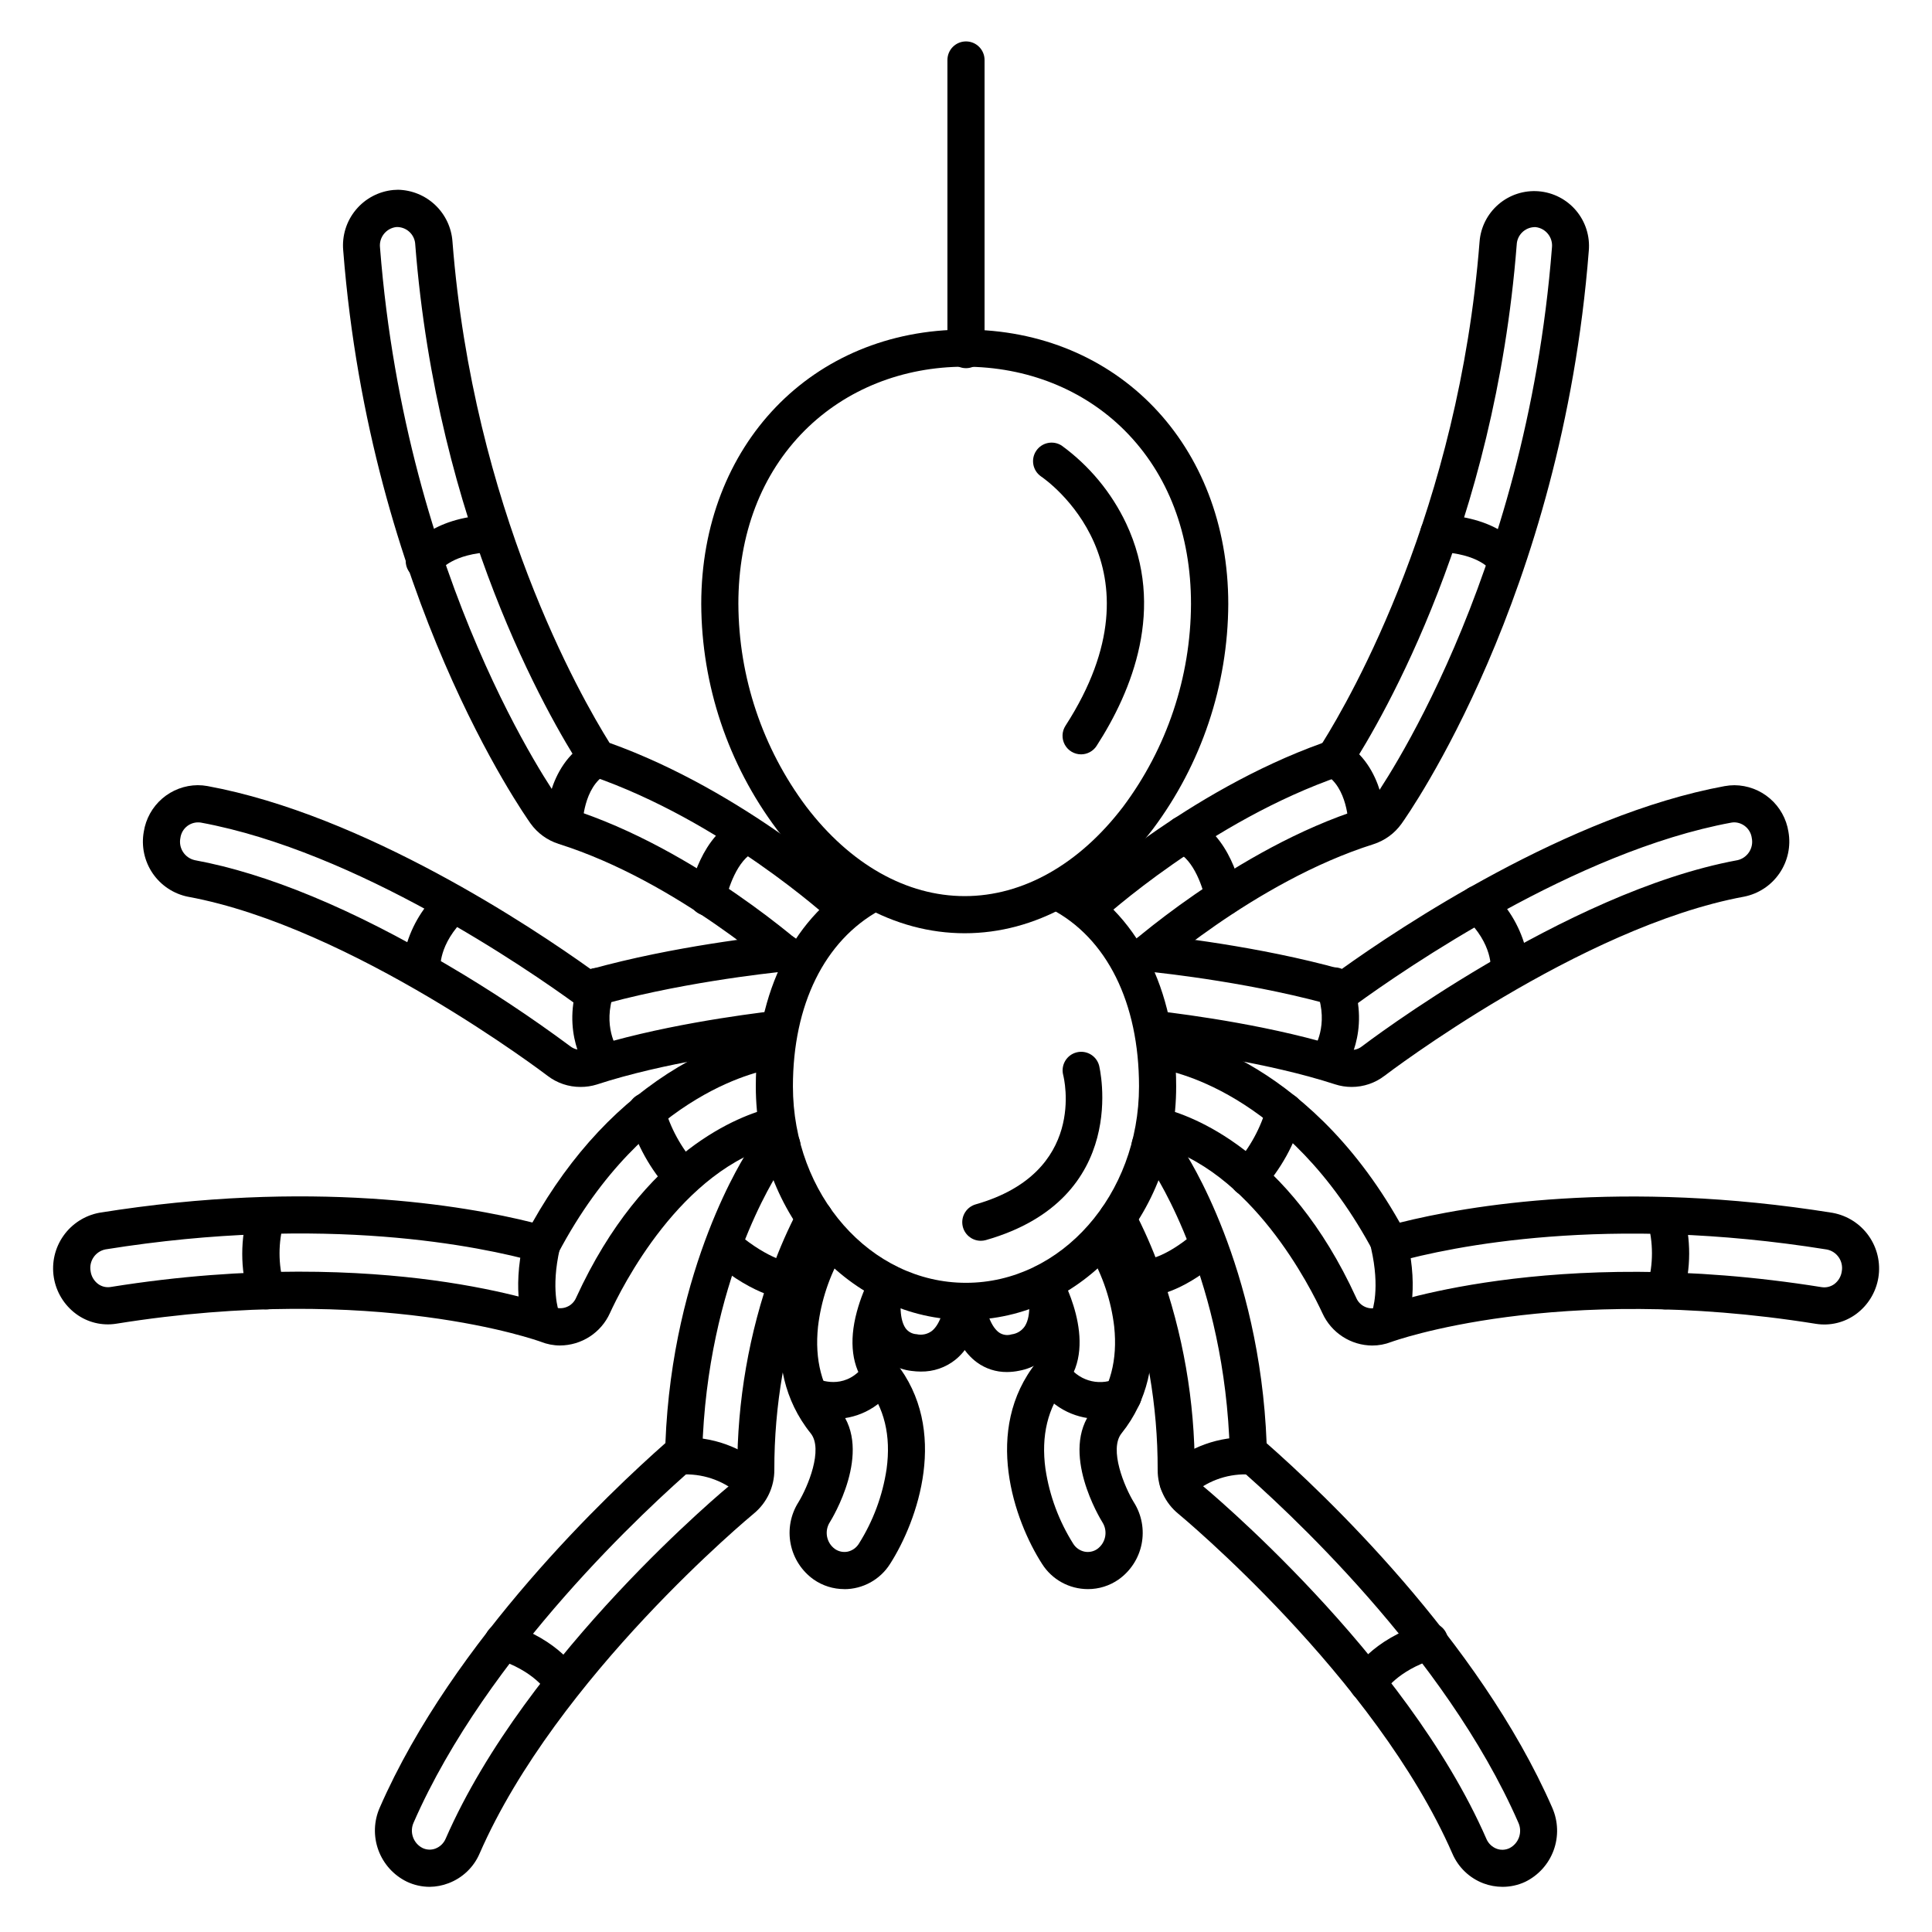 <?xml version="1.0" encoding="UTF-8"?>
<!-- Uploaded to: ICON Repo, www.svgrepo.com, Generator: ICON Repo Mixer Tools -->
<svg fill="#000000" width="800px" height="800px" version="1.1" viewBox="144 144 512 512" xmlns="http://www.w3.org/2000/svg">
 <g>
  <path d="m399.65 391.32c-18.566 0-36.25-9.84-49.801-27.551l0.004-0.004c-12.91-17.23-19.926-38.16-20.016-59.688 0-42.137 29.363-72.727 69.863-72.727s69.805 30.594 69.805 72.727c-0.09 21.527-7.106 42.457-20.016 59.688-13.598 17.762-31.281 27.555-49.84 27.555zm0-150.14c-16.461 0-31.488 6.012-42.402 16.914-11.492 11.523-17.574 27.414-17.574 45.973h0.004c0.082 19.379 6.394 38.215 18.008 53.727 11.652 15.273 26.566 23.684 41.977 23.684 15.41 0 30.328-8.414 41.969-23.684 11.609-15.512 17.918-34.348 17.996-53.727 0-18.559-6.07-34.441-17.562-45.973-10.895-10.902-25.949-16.914-42.414-16.914z"/>
  <path d="m400 493.8c-30.719 0-55.703-27.758-55.703-61.895 0-25.34 10.242-45.492 28.113-55.301h-0.004c2.383-1.309 5.375-0.434 6.684 1.949 1.305 2.383 0.434 5.371-1.949 6.68-14.621 8.031-23.008 25.031-23.008 46.672 0 28.703 20.574 52.055 45.863 52.055 25.289 0 45.855-23.352 45.855-52.055 0-22.18-8.531-39.359-23.398-47.066-2.41-1.254-3.348-4.227-2.09-6.637 1.254-2.41 4.227-3.344 6.637-2.09 18.234 9.484 28.695 29.816 28.695 55.793 0.039 34.133-24.945 61.895-55.695 61.895z"/>
  <path d="m292.4 500.57c-1.738-0.008-3.457-0.344-5.066-0.984-0.395-0.137-43.621-15.844-112.5-4.793h-0.004c-3.769 0.609-7.629-0.332-10.695-2.606-3.144-2.336-5.254-5.805-5.875-9.672-0.621-3.867 0.297-7.824 2.555-11.023 2.258-3.199 5.68-5.391 9.531-6.102 56.02-8.992 96.766-1.918 114.75 2.59 10.262-18.195 23.273-32.059 38.711-41.238 12.664-7.539 22.484-9.062 23.617-9.211h-0.004c1.316-0.23 2.664 0.086 3.742 0.875 1.078 0.785 1.789 1.977 1.969 3.297 0.184 1.32-0.176 2.66-1 3.711-0.82 1.047-2.035 1.719-3.363 1.855-1.367 0.188-33.711 5.137-56.805 48.746v0.004c-1.082 2.043-3.441 3.059-5.668 2.441-14.898-4.133-55.871-12.734-114.35-3.356-2.668 0.535-4.418 3.106-3.934 5.785 0.18 1.336 0.891 2.547 1.965 3.363 0.957 0.711 2.16 1.004 3.336 0.816 37.184-5.965 66.914-4.269 85.344-1.801 20.547 2.766 32.109 7.086 32.215 7.133v0.004c2.301 0.859 4.867-0.246 5.816-2.512 18.047-39.359 43.926-48.414 51.434-50.242 2.641-0.645 5.305 0.977 5.949 3.617 0.645 2.641-0.977 5.305-3.617 5.949-26.035 6.356-41.898 38.375-44.82 44.781-1.152 2.547-3.012 4.707-5.359 6.227-2.348 1.52-5.082 2.332-7.875 2.344z"/>
  <path d="m297.85 432.05c-3.16 0.012-6.238-1.027-8.746-2.953-0.5-0.383-51.855-39.457-95.262-47.449v0.004c-3.82-0.766-7.191-2.996-9.387-6.215-2.191-3.219-3.039-7.172-2.352-11.008 0.531-3.418 2.262-6.539 4.879-8.801 2.621-2.262 5.957-3.519 9.418-3.547 0.863 0 1.727 0.078 2.578 0.234 41.496 7.637 86.102 37.441 101.58 48.531 21.992-6.129 45.984-8.746 50.715-9.219 2.703-0.273 5.117 1.699 5.387 4.402 0.273 2.703-1.699 5.117-4.402 5.387-4.742 0.473-29.52 3.168-51.258 9.535-1.465 0.43-3.047 0.152-4.277-0.746-12.891-9.387-58.156-40.602-99.523-48.215-1.254-0.188-2.531 0.141-3.547 0.902-1.012 0.766-1.676 1.902-1.844 3.16-0.555 2.68 1.145 5.309 3.816 5.902 19.168 3.531 41.684 12.859 66.914 27.75 11.234 6.594 22.105 13.789 32.57 21.551 1.148 0.914 2.684 1.191 4.082 0.738 18.629-6.031 41.535-9.113 50.52-10.156 2.707-0.301 5.148 1.648 5.449 4.359 0.305 2.711-1.648 5.148-4.359 5.453-8.688 0.984-30.828 3.938-48.621 9.75h0.004c-1.402 0.438-2.863 0.656-4.332 0.648z"/>
  <path d="m355.25 404.45c-1.223 0-2.402-0.457-3.305-1.277-0.285-0.254-28.301-25.586-59.914-35.531l-0.004-0.004c-2.992-0.957-5.598-2.852-7.43-5.41-1.691-2.422-42.477-60.211-49.641-151.86-0.352-3.887 0.848-7.75 3.336-10.75 2.488-3.004 6.066-4.898 9.945-5.269 0.395 0 0.797-0.059 1.199-0.059l0.004-0.004c3.684 0.066 7.215 1.508 9.891 4.043 2.676 2.535 4.309 5.981 4.574 9.656 5.547 70.984 33.926 120.54 41.633 132.89 35.73 12.793 64.512 38.984 65.742 40.109v-0.004c2 1.84 2.137 4.949 0.297 6.953-1.836 2.004-4.949 2.137-6.949 0.301-1.191-1.094-29.363-26.734-63.961-38.633-1.043-0.352-1.934-1.043-2.531-1.969-8.855-13.777-38.277-64.363-44.094-138.86h0.004c-0.129-2.648-2.367-4.703-5.019-4.602-2.699 0.312-4.633 2.75-4.32 5.449 6.945 88.945 46.16 144.57 47.824 146.89 0.586 0.836 1.43 1.453 2.398 1.762 33.711 10.648 63.293 37.391 63.586 37.648 1.5 1.371 2.004 3.523 1.266 5.414-0.734 1.895-2.559 3.141-4.59 3.137z"/>
  <path d="m257.87 644.03c-2.086-0.004-4.148-0.465-6.039-1.359-3.504-1.703-6.207-4.699-7.551-8.355s-1.219-7.688 0.348-11.254c19.492-44.613 61.008-83.641 75.711-96.629 1.82-46.984 21.273-76.594 22.109-77.844 1.699-2.57 4.176-4.531 7.062-5.602 2.555-0.938 5.383 0.367 6.324 2.918 0.941 2.551-0.367 5.383-2.918 6.324-0.941 0.344-1.742 0.988-2.281 1.828-0.789 1.172-19.316 29.371-20.535 74.785h-0.004c-0.035 1.383-0.648 2.684-1.691 3.59-12.625 10.934-55.32 50.055-74.785 94.555-1.152 2.523-0.105 5.512 2.371 6.762 1.074 0.508 2.309 0.559 3.414 0.137 1.219-0.469 2.191-1.414 2.699-2.617 21.512-49.199 74.891-93.324 75.434-93.754v-0.004c1.18-0.996 1.859-2.469 1.848-4.012-0.031-18.188 3.106-36.238 9.27-53.344 1.938-5.363 4.238-10.586 6.891-15.637 1.277-2.398 4.254-3.309 6.656-2.031 2.398 1.277 3.309 4.258 2.031 6.656-2.441 4.648-4.566 9.461-6.356 14.395-5.773 16.023-8.707 32.93-8.672 49.961 0.023 4.5-1.98 8.77-5.461 11.629-0.512 0.422-52.152 43.148-72.648 90.074-1.562 3.641-4.539 6.481-8.246 7.875-1.59 0.609-3.273 0.934-4.981 0.953z"/>
  <path d="m367.73 565.13c-2.898 0-5.727-0.891-8.102-2.547-3.164-2.25-5.348-5.625-6.098-9.434-0.75-3.812-0.012-7.762 2.066-11.043 2.5-4.094 6.641-14.043 3.246-18.262-14.289-17.781-6.742-41.543 0-52.793 0.652-1.156 1.742-2 3.023-2.34 1.285-0.344 2.648-0.148 3.789 0.531 1.137 0.68 1.953 1.793 2.262 3.082 0.305 1.293 0.078 2.652-0.633 3.773-3.484 5.988-5.695 12.633-6.504 19.512-0.914 8.738 0.984 16.168 5.766 22.07 8.855 11-2.125 28.91-2.598 29.668-1.539 2.352-0.961 5.496 1.309 7.144 0.984 0.688 2.207 0.945 3.387 0.711 1.227-0.27 2.289-1.023 2.953-2.086 3.801-6.019 6.309-12.766 7.359-19.809 1.211-8.855-0.602-16.285-5.363-22.219-3.809-4.734-4.676-11.465-2.519-19.465 0.949-3.492 2.297-6.859 4.023-10.035 1.359-2.359 4.375-3.172 6.731-1.812 2.359 1.359 3.172 4.371 1.812 6.731-1.84 3.277-6.211 13.668-2.371 18.441 14.477 18.008 5.902 42.105-1.387 53.5-2.633 4.176-7.227 6.707-12.164 6.699z"/>
  <path d="m507.64 500.58c-2.781-0.02-5.5-0.836-7.832-2.352-2.336-1.516-4.188-3.664-5.344-6.199-2.953-6.367-18.785-38.375-44.82-44.781-2.641-0.645-4.258-3.309-3.617-5.949 0.645-2.641 3.309-4.258 5.949-3.613 7.508 1.832 33.387 10.875 51.434 50.242 0.941 2.254 3.496 3.367 5.785 2.519 0.473-0.188 45.617-16.887 117.6-5.332l0.004-0.004c1.172 0.176 2.367-0.121 3.324-0.824 1.078-0.816 1.785-2.027 1.969-3.367 0.48-2.676-1.27-5.25-3.938-5.785-58.48-9.379-99.453-0.777-114.35 3.356-2.227 0.621-4.586-0.395-5.668-2.441-23.094-43.609-55.438-48.562-56.805-48.746-1.328-0.137-2.539-0.809-3.363-1.859-0.82-1.051-1.184-2.387-1-3.707 0.184-1.324 0.895-2.512 1.969-3.301 1.078-0.785 2.43-1.102 3.742-0.875 1.535 0.207 36.941 5.598 62.277 50.449 17.988-4.508 58.727-11.582 114.75-2.59v0.004c3.852 0.711 7.273 2.898 9.531 6.098 2.258 3.203 3.176 7.156 2.555 11.023-0.621 3.867-2.731 7.34-5.875 9.672-3.07 2.273-6.926 3.211-10.695 2.609-68.879-11.051-112.11 4.656-112.54 4.812l-0.004-0.004c-1.605 0.629-3.312 0.949-5.039 0.945z"/>
  <path d="m502.19 432.05c-1.484 0-2.957-0.23-4.371-0.688-17.789-5.777-39.93-8.73-48.617-9.711-1.324-0.117-2.543-0.766-3.383-1.797-0.836-1.027-1.223-2.352-1.07-3.672 0.152-1.32 0.832-2.519 1.883-3.332 1.051-0.809 2.387-1.16 3.703-0.973 8.984 1.043 31.891 4.121 50.527 10.156 1.391 0.453 2.918 0.18 4.062-0.73 0.543-0.414 53.656-40.895 99.492-49.34v0.004c2.676-0.59 4.379-3.223 3.82-5.906-0.312-2.316-2.258-4.066-4.598-4.133-0.266 0-0.531 0.023-0.797 0.07-41.328 7.617-86.594 38.828-99.523 48.215h0.004c-1.234 0.902-2.816 1.18-4.281 0.75-21.758-6.367-46.504-9.062-51.246-9.535-2.707-0.273-4.676-2.684-4.406-5.387 0.273-2.703 2.684-4.676 5.391-4.406 4.734 0.473 28.734 3.09 50.715 9.219 15.477-11.09 60.082-40.895 101.58-48.531v0.004c0.852-0.156 1.711-0.238 2.578-0.238 3.453 0.027 6.785 1.281 9.406 3.535 2.617 2.254 4.352 5.363 4.891 8.777 0.688 3.836-0.16 7.785-2.356 11.004-2.191 3.223-5.562 5.453-9.383 6.215-43.473 8-94.758 47.066-95.27 47.457h-0.004c-2.504 1.934-5.582 2.977-8.746 2.973z"/>
  <path d="m444.79 404.45c-2.027 0-3.848-1.25-4.582-3.141-0.734-1.891-0.23-4.039 1.266-5.41 0.297-0.277 29.863-27 63.578-37.648 0.973-0.305 1.816-0.926 2.402-1.762 1.664-2.32 40.875-57.949 47.832-146.89 0.289-2.68-1.633-5.094-4.312-5.41h-0.375 0.004c-2.516 0.102-4.535 2.109-4.656 4.625-5.824 74.5-35.227 125.12-44.102 138.86v-0.004c-0.594 0.926-1.488 1.621-2.531 1.969-34.566 11.898-62.738 37.539-63.961 38.633h0.004c-2.004 1.84-5.117 1.707-6.957-0.297-1.84-2-1.711-5.117 0.293-6.957 1.23-1.121 30.012-27.324 65.742-40.109 7.734-12.348 36.113-61.992 41.664-132.84v0.004c0.289-3.859 2.109-7.441 5.051-9.953 2.941-2.512 6.766-3.746 10.621-3.43 3.856 0.32 7.426 2.16 9.918 5.121 2.492 2.957 3.699 6.789 3.359 10.641-7.164 91.648-47.91 149.44-49.633 151.85-1.832 2.562-4.441 4.461-7.441 5.422-31.605 9.977-59.629 35.277-59.914 35.531-0.91 0.781-2.07 1.207-3.269 1.191z"/>
  <path d="m542.17 644.03c-1.715-0.004-3.414-0.312-5.019-0.914-3.703-1.395-6.68-4.238-8.246-7.875-20.488-46.879-72.137-89.652-72.648-90.086v0.004c-3.481-2.852-5.488-7.125-5.461-11.621 0.035-17.031-2.898-33.938-8.668-49.961-1.789-4.938-3.914-9.746-6.359-14.395-1.277-2.398-0.367-5.379 2.035-6.656 2.398-1.277 5.379-0.367 6.656 2.031 2.644 5.051 4.945 10.273 6.887 15.637 6.168 17.105 9.305 35.156 9.27 53.344-0.008 1.543 0.668 3.016 1.852 4.012 0.543 0.441 53.98 44.652 75.434 93.754v0.004c0.508 1.199 1.48 2.144 2.695 2.617 1.109 0.422 2.344 0.371 3.414-0.137 2.477-1.25 3.523-4.238 2.371-6.762-19.445-44.496-62.141-83.641-74.785-94.555v0.004c-1.043-0.906-1.656-2.211-1.691-3.594-1.219-45.402-19.738-73.633-20.535-74.785-0.543-0.84-1.34-1.48-2.273-1.828-2.551-0.938-3.859-3.766-2.922-6.316 0.938-2.555 3.766-3.863 6.316-2.926 2.891 1.066 5.367 3.027 7.066 5.602 0.836 1.258 20.301 30.887 22.109 77.844 14.762 12.961 56.215 52.016 75.711 96.629h-0.004c1.566 3.566 1.691 7.598 0.352 11.254s-4.043 6.648-7.543 8.355c-1.883 0.875-3.938 1.324-6.012 1.32z"/>
  <path d="m432.31 565.13c-4.934 0.004-9.523-2.519-12.16-6.691-7.332-11.406-15.871-35.492-1.398-53.512 3.836-4.781-0.531-15.172-2.371-18.441v0.004c-1.336-2.352-0.527-5.34 1.816-6.691 2.344-1.352 5.336-0.562 6.703 1.773 0.109 0.188 10.566 18.273 1.523 29.52-4.762 5.902-6.574 13.402-5.363 22.219h0.004c1.055 7.039 3.562 13.785 7.359 19.809 0.672 1.074 1.758 1.828 3 2.086 1.176 0.23 2.394-0.023 3.375-0.711 2.258-1.637 2.848-4.75 1.34-7.094-0.5-0.809-11.465-18.695-2.629-29.719 4.742-5.902 6.691-13.332 5.766-22.07h0.004c-0.809-6.879-3.023-13.523-6.504-19.512-1.395-2.336-0.633-5.356 1.699-6.75 2.336-1.395 5.359-0.633 6.75 1.703 6.699 11.246 14.25 35.012 0 52.793-3.394 4.223 0.746 14.168 3.285 18.332l0.004-0.004c2.055 3.281 2.781 7.223 2.023 11.016-0.758 3.797-2.941 7.156-6.098 9.395-2.383 1.664-5.223 2.555-8.129 2.547z"/>
  <path d="m410.82 507.6c-2.859 0.023-5.648-0.883-7.953-2.578-6.523-4.812-7.637-14.562-7.742-15.664-0.172-2.652 1.793-4.961 4.441-5.215 2.644-0.25 5.016 1.645 5.348 4.281 0.176 1.645 1.238 6.809 3.809 8.68 0.977 0.684 2.215 0.879 3.356 0.52 1.461-0.18 2.766-1 3.562-2.234 1.812-2.953 0.984-8.051 0.688-9.258-0.68-2.633 0.898-5.316 3.527-6 2.633-0.68 5.316 0.898 6 3.531 0.254 0.984 2.422 10.035-1.859 16.926v-0.004c-2.223 3.512-5.812 5.93-9.902 6.672-1.078 0.227-2.176 0.34-3.273 0.344z"/>
  <path d="m388.02 507.48c-0.812-0.004-1.625-0.059-2.43-0.168-3.914-0.445-7.449-2.543-9.715-5.766-4.703-6.781-2.676-16.629-2.43-17.711 0.594-2.656 3.227-4.328 5.879-3.734 2.656 0.594 4.328 3.223 3.734 5.879-0.375 1.723-0.984 7.242 0.906 9.988 0.688 0.961 1.773 1.555 2.953 1.613 1.414 0.32 2.898 0 4.055-0.875 2.449-1.969 3.316-6.66 3.434-8.148 0.09-1.305 0.695-2.519 1.68-3.379 0.988-0.859 2.273-1.293 3.578-1.203 2.719 0.188 4.769 2.543 4.582 5.262-0.07 0.984-0.848 10.047-7.027 15.086-2.602 2.094-5.859 3.211-9.199 3.156z"/>
  <path d="m456.21 541.62c-2.047 0-3.879-1.266-4.606-3.18-0.723-1.914-0.188-4.078 1.348-5.43 6.102-5.555 14.156-8.457 22.395-8.07 2.707 0.273 4.676 2.684 4.406 5.387-0.273 2.703-2.684 4.676-5.387 4.402-5.496-0.105-10.82 1.918-14.859 5.648-0.91 0.809-2.082 1.25-3.297 1.242z"/>
  <path d="m506.5 595c-1.75 0.008-3.371-0.914-4.262-2.422s-0.91-3.375-0.059-4.902c0.5-0.914 5.266-9.062 18.973-13.402 1.262-0.453 2.652-0.375 3.856 0.219s2.109 1.652 2.512 2.934c0.402 1.277 0.266 2.664-0.379 3.84s-1.742 2.039-3.035 2.387c-9.918 3.141-13.207 8.57-13.344 8.797-0.844 1.566-2.481 2.547-4.262 2.551z"/>
  <path d="m447.59 487.57c-0.281 0.016-0.566 0.016-0.848 0l1.062-9.781h-0.234c0.098 0 4.742-0.059 12.793-6.887h-0.004c2.078-1.754 5.184-1.496 6.938 0.578 1.758 2.078 1.496 5.184-0.578 6.938-9.812 8.168-16.621 9.152-19.129 9.152z"/>
  <path d="m474.78 461.01c-1.988 0-3.785-1.203-4.543-3.043-0.762-1.84-0.34-3.957 1.07-5.363 3.934-4.422 6.805-9.688 8.395-15.387 0.352-1.262 1.191-2.332 2.332-2.973 1.141-0.641 2.492-0.801 3.75-0.441 1.262 0.355 2.324 1.199 2.961 2.344 0.633 1.148 0.785 2.496 0.422 3.754-2.027 7.332-5.769 14.078-10.91 19.68-0.926 0.918-2.176 1.43-3.477 1.43z"/>
  <path d="m512.18 498.34c-0.676 0.004-1.348-0.129-1.969-0.395-2.473-1.059-3.633-3.91-2.609-6.394 0.09-0.234 2.203-6.09-0.246-16.727v-0.004c-0.332-1.285-0.129-2.648 0.559-3.785 0.688-1.133 1.805-1.941 3.098-2.242 1.293-0.297 2.652-0.062 3.769 0.656 1.117 0.719 1.895 1.859 2.16 3.16 3.219 13.953 0.098 21.863-0.266 22.719-0.762 1.812-2.531 2.996-4.496 3.012z"/>
  <path d="m585.28 490.99c-0.543 0.004-1.082-0.086-1.594-0.266-2.559-0.875-3.93-3.652-3.07-6.219 1.559-5.465 1.559-11.262 0-16.727-0.801-2.598 0.652-5.356 3.25-6.156 2.598-0.801 5.356 0.656 6.156 3.254 2.184 7.426 2.168 15.324-0.051 22.738-0.668 2.023-2.562 3.387-4.691 3.375z"/>
  <path d="m496.14 429.71c-1.031 0.004-2.031-0.32-2.863-0.926-2.191-1.57-2.707-4.613-1.164-6.82 0.227-0.336 4.074-6.238 0.984-14.828-0.5-1.238-0.48-2.625 0.062-3.848s1.559-2.168 2.812-2.625c1.258-0.457 2.644-0.387 3.844 0.199 1.199 0.59 2.109 1.637 2.523 2.906 4.988 13.699-1.871 23.477-2.164 23.891v0.004c-0.934 1.297-2.438 2.059-4.035 2.047z"/>
  <path d="m548.78 402.4-9.723-1.523v0.109c0-0.277 0.688-6.723-6.789-13.836-1.973-1.875-2.047-4.992-0.172-6.961 1.875-1.973 4.988-2.051 6.961-0.176 4.367 4 7.531 9.141 9.129 14.84 0.684 2.453 0.883 5.019 0.594 7.547z"/>
  <path d="m506.27 367.47c-2.715 0-4.918-2.203-4.918-4.922 0-0.195-0.188-10.016-6.328-13.43-2.375-1.32-3.231-4.316-1.91-6.691 1.32-2.375 4.316-3.231 6.691-1.91 11.258 6.258 11.387 21.371 11.387 22.012 0.004 1.309-0.512 2.566-1.434 3.492-0.926 0.926-2.18 1.449-3.488 1.449z"/>
  <path d="m468.31 386.68c-2.379 0-4.418-1.703-4.844-4.043-0.492-2.715-2.953-10.902-7.785-12.949l0.004-0.004c-2.5-1.07-3.66-3.965-2.59-6.465s3.965-3.656 6.465-2.586c10.52 4.508 13.312 18.695 13.59 20.27 0.48 2.66-1.277 5.211-3.934 5.707-0.301 0.051-0.605 0.074-0.906 0.07z"/>
  <path d="m539.14 295.24c-0.117-0.188-3.148-4.566-13.934-4.981-2.719-0.047-4.879-2.289-4.832-5.008 0.051-2.719 2.293-4.879 5.008-4.832h0.188c16.441 0.629 21.539 8.855 22.07 9.84l-8.59 4.801z"/>
  <path d="m343.55 541.62c-1.199-0.004-2.359-0.445-3.254-1.242-4.031-3.715-9.34-5.734-14.82-5.648-1.344 0.238-2.723-0.094-3.809-0.91-1.09-0.82-1.793-2.051-1.938-3.406-0.145-1.355 0.277-2.707 1.164-3.738 0.891-1.031 2.168-1.648 3.527-1.703 8.238-0.383 16.289 2.519 22.387 8.066 1.535 1.355 2.074 3.516 1.348 5.43-0.723 1.914-2.559 3.184-4.606 3.18z"/>
  <path d="m293.29 594.96c-1.785 0.004-3.43-0.957-4.301-2.512-0.195-0.344-3.512-5.688-13.332-8.797h-0.004c-2.477-0.898-3.809-3.59-3.016-6.102 0.789-2.516 3.422-3.961 5.969-3.277 13.707 4.34 18.469 12.488 18.973 13.402 0.832 1.523 0.801 3.375-0.082 4.871-0.887 1.492-2.492 2.41-4.227 2.414z"/>
  <path d="m353.25 488.5c-0.887-0.051-8.973-0.688-20.203-10.184-1.023-0.836-1.668-2.043-1.789-3.359-0.121-1.312 0.289-2.621 1.141-3.629 0.852-1.008 2.07-1.629 3.387-1.73 1.316-0.102 2.613 0.332 3.609 1.199 8.602 7.273 14.375 7.871 14.434 7.871h-0.078z"/>
  <path d="m324.95 461.01c-1.297 0-2.543-0.516-3.465-1.43-5.137-5.606-8.879-12.348-10.91-19.68-0.367-1.258-0.215-2.606 0.422-3.754 0.633-1.145 1.699-1.988 2.961-2.344 1.258-0.359 2.609-0.199 3.75 0.441 1.141 0.641 1.98 1.711 2.332 2.973 1.594 5.684 4.457 10.934 8.375 15.348 1.414 1.406 1.844 3.523 1.082 5.367-0.758 1.844-2.555 3.047-4.547 3.047z"/>
  <path d="m287.6 498.4c-1.988 0.008-3.785-1.18-4.559-3.012-0.375-0.855-3.492-8.766-0.277-22.719h0.004c0.609-2.648 3.254-4.301 5.902-3.691 2.648 0.613 4.301 3.254 3.691 5.906-2.488 10.773-0.266 16.648-0.246 16.727 1.043 2.492-0.113 5.359-2.598 6.426-0.609 0.254-1.262 0.375-1.918 0.363z"/>
  <path d="m214.5 490.99c-2.106 0-3.977-1.34-4.656-3.336-2.195-7.418-2.195-15.316 0-22.738 0.355-1.285 1.211-2.371 2.379-3.008 1.168-0.641 2.543-0.781 3.816-0.387 1.273 0.391 2.332 1.285 2.934 2.469 0.605 1.188 0.699 2.57 0.27 3.828-1.551 5.449-1.551 11.219 0 16.668 0.871 2.57-0.504 5.363-3.07 6.238-0.539 0.188-1.105 0.277-1.672 0.266z"/>
  <path d="m303.64 429.71c-1.586 0-3.07-0.762-3.996-2.047-0.297-0.414-7.152-10.195-2.164-23.891v-0.004c0.93-2.551 3.75-3.871 6.305-2.941 2.555 0.93 3.871 3.754 2.945 6.309-3.18 8.727 0.867 14.762 0.906 14.762h-0.004c1.074 1.496 1.219 3.469 0.379 5.109-0.844 1.637-2.531 2.672-4.371 2.672z"/>
  <path d="m250.99 402.4c-0.285-2.535-0.082-5.106 0.598-7.566 1.602-5.703 4.766-10.844 9.145-14.84 1.969-1.871 5.082-1.793 6.957 0.18 1.871 1.969 1.789 5.082-0.18 6.957-7.477 7.113-6.82 13.559-6.789 13.836l-4.871 0.668z"/>
  <path d="m293.46 367.47c-2.719 0-4.922-2.203-4.922-4.922 0-0.641 0.137-15.742 11.395-22.012 2.363-1.219 5.269-0.34 6.562 1.984 1.289 2.324 0.496 5.258-1.789 6.617-6.148 3.426-6.328 13.312-6.328 13.41 0 1.305-0.516 2.559-1.438 3.481-0.926 0.922-2.176 1.441-3.481 1.441z"/>
  <path d="m331.47 386.68c-0.293-0.004-0.586-0.027-0.875-0.078-2.652-0.5-4.41-3.043-3.938-5.699 0.285-1.605 3.07-15.742 13.598-20.27 2.5-1.066 5.394 0.094 6.461 2.594 1.07 2.5-0.094 5.391-2.594 6.457-4.793 2.047-7.293 10.242-7.785 12.949l0.004 0.004c-0.426 2.352-2.481 4.055-4.871 4.043z"/>
  <path d="m256.42 297.6c-1.742-0.004-3.352-0.93-4.234-2.434-0.879-1.508-0.895-3.363-0.047-4.887 0.523-0.984 5.617-9.219 22.062-9.84 2.719-0.102 5.004 2.016 5.109 4.734 0.102 2.715-2.019 5.004-4.734 5.106-10.727 0.414-13.777 4.781-13.855 4.82v0.004c-0.875 1.547-2.519 2.504-4.301 2.496z"/>
  <path d="m435.42 520.05c-5.441 0-11.906-2.066-16.727-9.074-0.781-1.07-1.094-2.41-0.875-3.715 0.223-1.309 0.961-2.469 2.051-3.223s2.438-1.039 3.738-0.785 2.445 1.02 3.172 2.125c2.684 4.348 8.152 6.07 12.844 4.043 2.481-1.094 5.383 0.023 6.484 2.5 0.531 1.195 0.566 2.555 0.09 3.777-0.473 1.219-1.41 2.203-2.609 2.727-2.582 1.094-5.363 1.645-8.168 1.625z"/>
  <path d="m364.81 520.05c-2.789 0.016-5.555-0.543-8.121-1.633-2.484-1.105-3.602-4.012-2.5-6.496 1.105-2.484 4.012-3.602 6.496-2.5 1.301 0.551 7.871 2.894 12.664-4.023 0.711-1.137 1.855-1.934 3.168-2.207s2.68 0 3.785 0.758c1.109 0.758 1.855 1.934 2.074 3.258s-0.113 2.68-0.918 3.75c-4.805 7.027-11.238 9.094-16.648 9.094z"/>
  <path d="m400 241.57c-2.719 0-4.922-2.203-4.922-4.922v-76.75c0-2.719 2.203-4.922 4.922-4.922 2.715 0 4.918 2.203 4.918 4.922v76.75c0 1.305-0.52 2.559-1.441 3.481-0.922 0.922-2.172 1.441-3.477 1.441z"/>
  <path d="m430.5 343.91c-1.801 0-3.457-0.984-4.32-2.566-0.859-1.582-0.789-3.508 0.188-5.019 27.406-42.43-5.086-65.121-6.484-66.066-2.207-1.531-2.777-4.547-1.285-6.777 1.492-2.231 4.5-2.852 6.754-1.398 7.34 5.348 13.219 12.453 17.102 20.664 10.52 22.375 1.555 44.367-7.824 58.883h0.004c-0.898 1.414-2.457 2.273-4.133 2.281z"/>
  <path d="m403.93 472.82c-2.457 0-4.535-1.809-4.875-4.242-0.34-2.43 1.164-4.742 3.527-5.414 29.52-8.422 23.43-33.328 23.152-34.383v0.004c-0.609-2.606 0.969-5.223 3.562-5.891 2.59-0.668 5.238 0.855 5.965 3.43 0.09 0.355 8.629 35.277-29.984 46.309-0.438 0.125-0.891 0.188-1.348 0.188z"/>
 </g>
</svg>